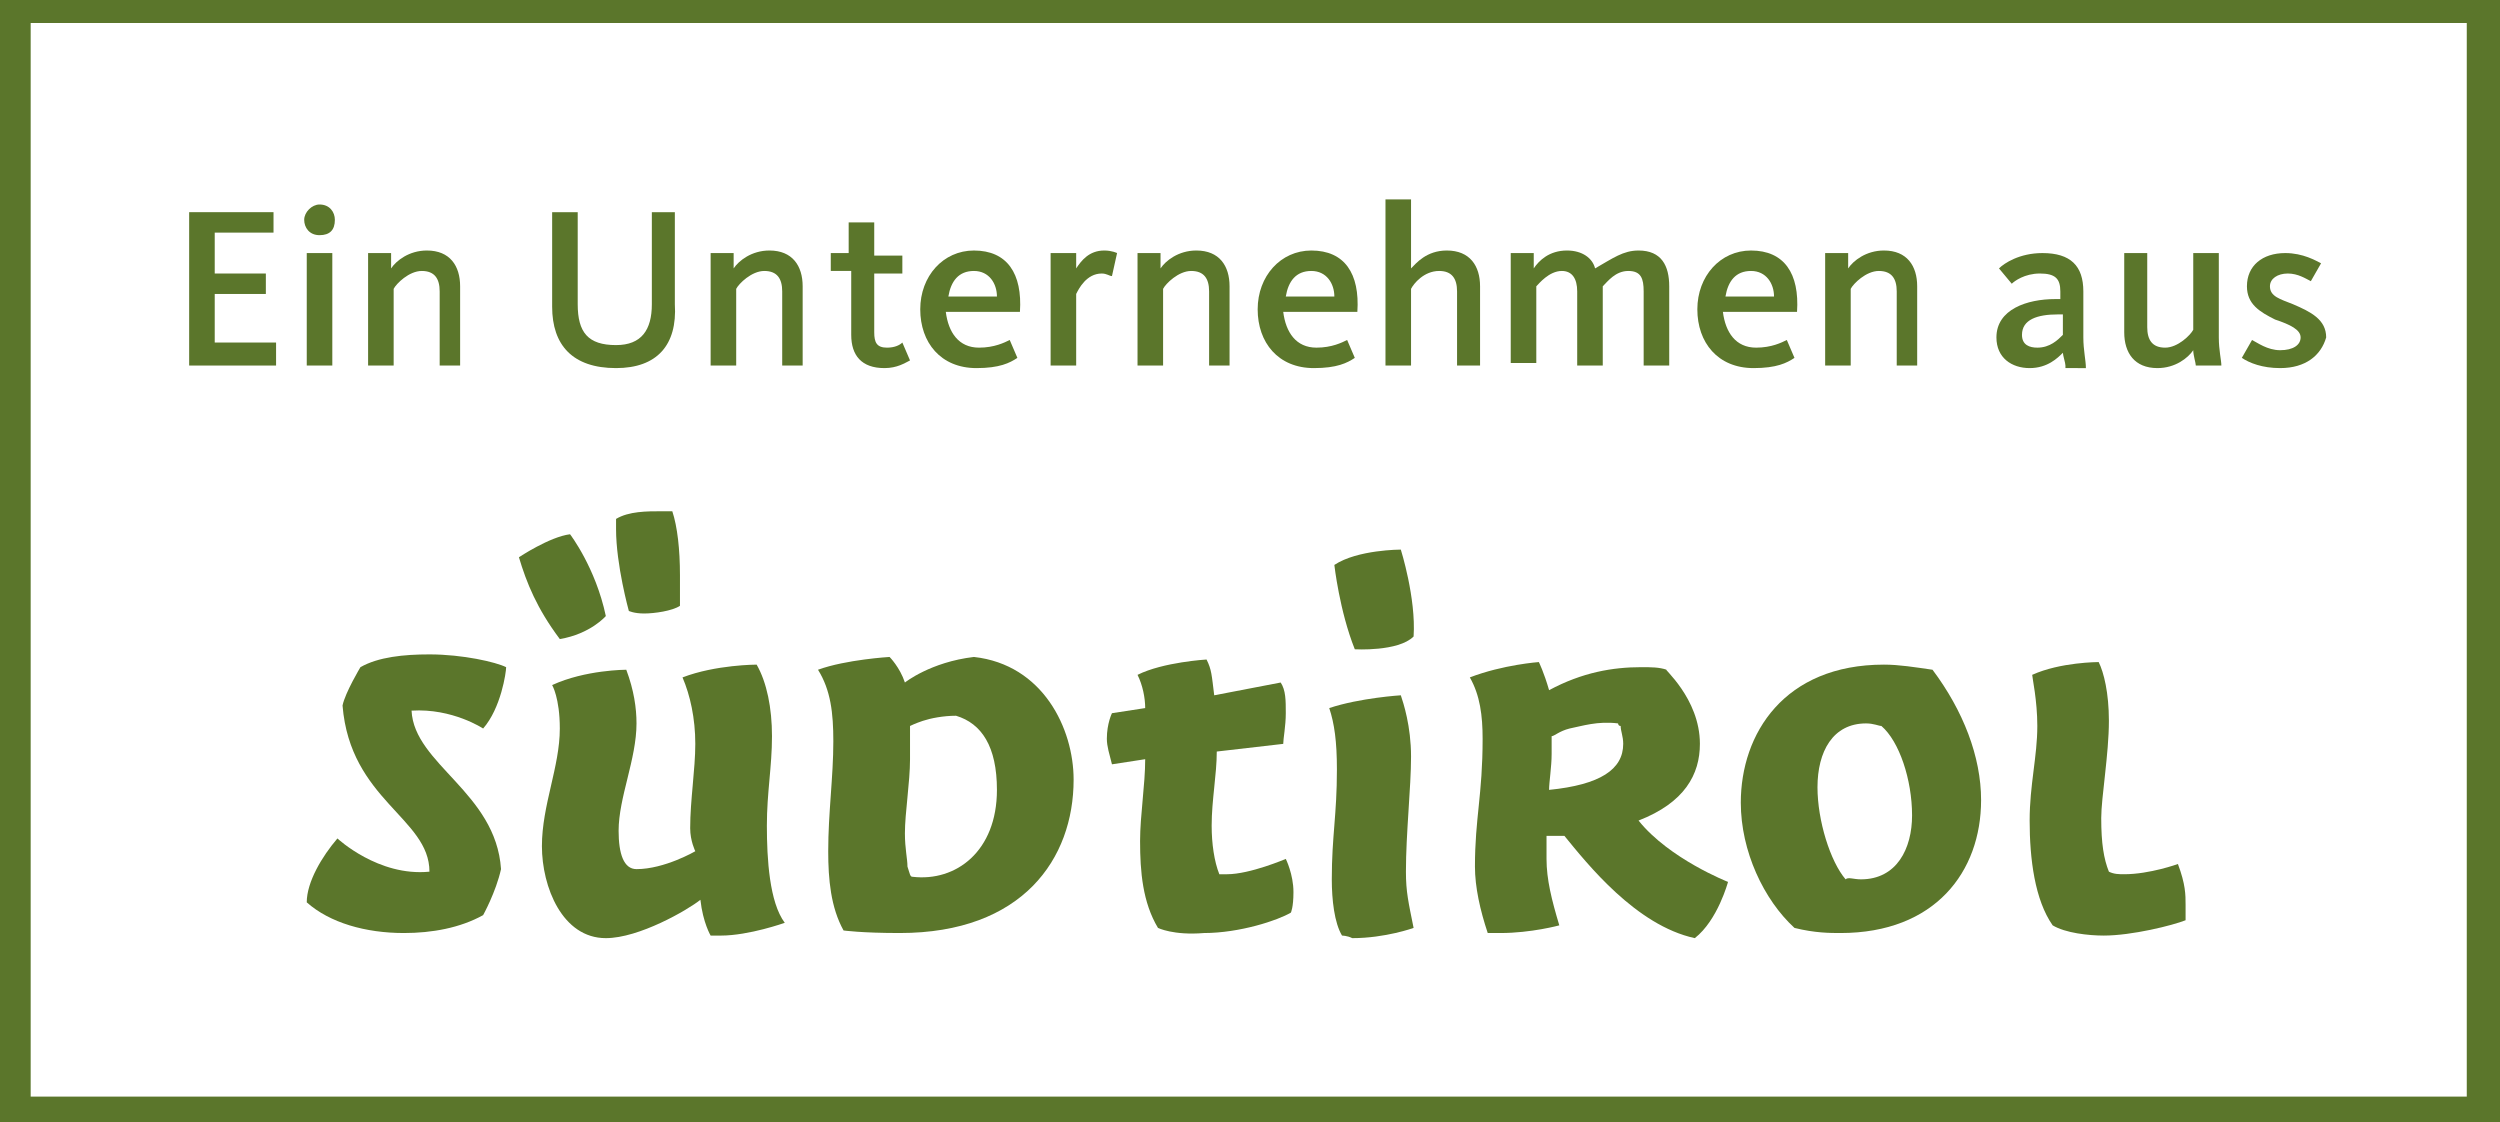 <?xml version="1.0" encoding="utf-8"?>
<!-- Generator: Adobe Illustrator 20.0.0, SVG Export Plug-In . SVG Version: 6.00 Build 0)  -->
<svg version="1.1" id="Ebene_1" xmlns="http://www.w3.org/2000/svg" xmlns:xlink="http://www.w3.org/1999/xlink" x="0px" y="0px"
	 viewBox="0 0 97.8 43.9" style="enable-background:new 0 0 97.8 43.9;" xml:space="preserve">
<style type="text/css">
	.st0{fill:#5B762B;}
</style>
<path class="st0" d="M1.2,0.9h95.3v42H1.2V0.9z M0,43.9h97.8V0H0V43.9z"/>
<polygon class="st0" points="7.4,14.3 7.4,8.3 10.7,8.3 10.7,9.1 8.4,9.1 8.4,10.7 10.4,10.7 10.4,11.5 8.4,11.5 8.4,13.4 
	10.8,13.4 10.8,14.3 "/>
<g>
	<path class="st0" d="M12.5,9.2c-0.4,0-0.6-0.3-0.6-0.6c0-0.3,0.3-0.6,0.6-0.6c0.4,0,0.6,0.3,0.6,0.6C13.1,9,12.9,9.2,12.5,9.2
		 M12,9.9h1v4.4h-1V9.9z"/>
	<path class="st0" d="M17.2,14.3v-2.9c0-0.5-0.2-0.8-0.7-0.8c-0.5,0-1,0.5-1.1,0.7v3h-1V9.9h0.9v0.6c0.2-0.3,0.7-0.7,1.4-0.7
		c0.9,0,1.3,0.6,1.3,1.4v3.1H17.2z"/>
	<path class="st0" d="M24.1,14.4c-1.7,0-2.5-0.9-2.5-2.4V8.3h1v3.6c0,1.1,0.4,1.6,1.5,1.6c1,0,1.4-0.6,1.4-1.6V8.3h0.9v3.6
		C26.5,13.5,25.7,14.4,24.1,14.4"/>
	<path class="st0" d="M30.6,14.3v-2.9c0-0.5-0.2-0.8-0.7-0.8c-0.5,0-1,0.5-1.1,0.7v3h-1V9.9h0.9v0.6c0.2-0.3,0.7-0.7,1.4-0.7
		c0.9,0,1.3,0.6,1.3,1.4v3.1H30.6z"/>
	<path class="st0" d="M32.5,10.7V9.9h0.7V8.7h1v1.3h1.1v0.7h-1.1V13c0,0.4,0.1,0.6,0.5,0.6c0.3,0,0.5-0.1,0.6-0.2l0.3,0.7
		c-0.2,0.1-0.5,0.3-1,0.3c-0.9,0-1.3-0.5-1.3-1.3v-2.5H32.5z"/>
	<path class="st0" d="M38.3,13.6c0.6,0,1-0.2,1.2-0.3l0.3,0.7c-0.3,0.2-0.7,0.4-1.6,0.4c-1.4,0-2.2-1-2.2-2.3c0-1.3,0.9-2.3,2.1-2.3
		c1.3,0,1.9,0.9,1.8,2.4h-2.9C37.1,13,37.5,13.6,38.3,13.6 M39,11.6c0-0.5-0.3-1-0.9-1c-0.6,0-0.9,0.4-1,1H39z"/>
	<path class="st0" d="M43.5,10.8c-0.1,0-0.2-0.1-0.4-0.1c-0.6,0-0.9,0.6-1,0.8v2.8h-1V9.9h1v0.6c0.2-0.3,0.5-0.7,1.1-0.7
		c0.3,0,0.5,0.1,0.5,0.1L43.5,10.8z"/>
	<path class="st0" d="M47.3,14.3v-2.9c0-0.5-0.2-0.8-0.7-0.8c-0.5,0-1,0.5-1.1,0.7v3h-1V9.9h0.9v0.6c0.2-0.3,0.7-0.7,1.4-0.7
		c0.9,0,1.3,0.6,1.3,1.4v3.1H47.3z"/>
	<path class="st0" d="M51.5,13.6c0.6,0,1-0.2,1.2-0.3L53,14c-0.3,0.2-0.7,0.4-1.6,0.4c-1.4,0-2.2-1-2.2-2.3c0-1.3,0.9-2.3,2.1-2.3
		c1.3,0,1.9,0.9,1.8,2.4h-2.9C50.3,13,50.7,13.6,51.5,13.6 M52.2,11.6c0-0.5-0.3-1-0.9-1c-0.6,0-0.9,0.4-1,1H52.2z"/>
	<path class="st0" d="M57,14.3v-2.9c0-0.5-0.2-0.8-0.7-0.8c-0.6,0-1,0.5-1.1,0.7v3h-1V7.8h1v2.7c0.2-0.2,0.6-0.7,1.4-0.7
		c0.9,0,1.3,0.6,1.3,1.4v3.1H57z"/>
	<path class="st0" d="M64.1,9.8c0.9,0,1.2,0.6,1.2,1.4v3.1h-1v-2.9c0-0.5-0.1-0.8-0.6-0.8c-0.5,0-0.8,0.4-1,0.6v3.1h-1v-2.9
		c0-0.5-0.2-0.8-0.6-0.8c-0.5,0-0.9,0.5-1,0.6v3h-1V9.9h0.9v0.6c0.2-0.3,0.6-0.7,1.3-0.7c0.6,0,1,0.3,1.1,0.7
		C63.1,10.1,63.5,9.8,64.1,9.8"/>
	<path class="st0" d="M68.7,13.6c0.6,0,1-0.2,1.2-0.3l0.3,0.7c-0.3,0.2-0.7,0.4-1.6,0.4c-1.4,0-2.2-1-2.2-2.3c0-1.3,0.9-2.3,2.1-2.3
		c1.3,0,1.9,0.9,1.8,2.4h-2.9C67.5,13,67.9,13.6,68.7,13.6 M69.4,11.6c0-0.5-0.3-1-0.9-1c-0.6,0-0.9,0.4-1,1H69.4z"/>
	<path class="st0" d="M74.2,14.3v-2.9c0-0.5-0.2-0.8-0.7-0.8c-0.5,0-1,0.5-1.1,0.7v3h-1V9.9h0.9v0.6c0.2-0.3,0.7-0.7,1.4-0.7
		c0.9,0,1.3,0.6,1.3,1.4v3.1H74.2z"/>
	<path class="st0" d="M80.8,14.3c0-0.1-0.1-0.4-0.1-0.5c-0.2,0.2-0.6,0.6-1.3,0.6c-0.7,0-1.3-0.4-1.3-1.2c0-1.1,1.2-1.5,2.3-1.5h0.2
		v-0.3c0-0.5-0.2-0.7-0.8-0.7c-0.6,0-1,0.3-1.1,0.4l-0.5-0.6c0.2-0.2,0.8-0.6,1.7-0.6c1.1,0,1.6,0.5,1.6,1.5v1.8
		c0,0.5,0.1,0.9,0.1,1.2H80.8z M80.7,12.3h-0.2c-0.8,0-1.4,0.2-1.4,0.8c0,0.4,0.3,0.5,0.6,0.5c0.5,0,0.8-0.3,1-0.5V12.3z"/>
	<path class="st0" d="M84,9.9v2.9c0,0.5,0.2,0.8,0.7,0.8c0.5,0,1-0.5,1.1-0.7v-3h1v3.3c0,0.5,0.1,0.9,0.1,1.1h-1
		c0-0.1-0.1-0.4-0.1-0.6c-0.2,0.3-0.7,0.7-1.4,0.7c-0.9,0-1.3-0.6-1.3-1.4V9.9H84z"/>
	<path class="st0" d="M89.2,14.4c-0.7,0-1.2-0.2-1.5-0.4l0.4-0.7c0.2,0.1,0.6,0.4,1.1,0.4c0.5,0,0.8-0.2,0.8-0.5
		c0-0.3-0.4-0.5-1-0.7c-0.6-0.3-1.1-0.6-1.1-1.3c0-0.8,0.6-1.3,1.5-1.3c0.7,0,1.2,0.3,1.4,0.4l-0.4,0.7c-0.2-0.1-0.5-0.3-0.9-0.3
		c-0.4,0-0.7,0.2-0.7,0.5c0,0.4,0.4,0.5,0.9,0.7c0.7,0.3,1.3,0.6,1.3,1.3C90.8,13.9,90.2,14.4,89.2,14.4"/>
	<path class="st0" d="M55.3,24.9c-0.6,0.6-2.3,0.5-2.3,0.5c-0.6-1.5-0.8-3.3-0.8-3.3c0.9-0.6,2.6-0.6,2.6-0.6S55.4,23.4,55.3,24.9"
		/>
	<path class="st0" d="M82.1,25.9c0.2,0.4,0.4,1.2,0.4,2.3c0,1.3-0.3,3-0.3,3.8c0,1,0.1,1.6,0.3,2.1c0.2,0.1,0.4,0.1,0.6,0.1
		c1,0,2.1-0.4,2.1-0.4c0.3,0.8,0.3,1.2,0.3,1.6c0,0.3,0,0.6,0,0.6c-0.5,0.2-2.1,0.6-3.2,0.6c-0.6,0-1.5-0.1-2-0.4
		c-0.7-1-0.9-2.6-0.9-4.1c0-1.4,0.3-2.5,0.3-3.7c0-1-0.2-1.9-0.2-2C80.6,25.9,82.1,25.9,82.1,25.9"/>
	<path class="st0" d="M72.8,34.4c1.4,0,2-1.2,2-2.5c0-1.4-0.5-2.9-1.2-3.5c-0.1,0-0.3-0.1-0.6-0.1c-1.3,0-1.9,1.1-1.9,2.5
		c0,1.3,0.5,2.9,1.1,3.6C72.3,34.3,72.5,34.4,72.8,34.4 M70.2,36.3c-1.2-1.1-2.1-3-2.1-4.9c0-2.7,1.7-5.4,5.6-5.4
		c0.6,0,1.2,0.1,1.9,0.2c1.2,1.6,1.9,3.4,1.9,5.1c0,2.8-1.8,5.2-5.5,5.2C71.6,36.5,71,36.5,70.2,36.3L70.2,36.3z"/>
	<path class="st0" d="M63.3,28.3L63.3,28.3c-0.8-0.1-1.4,0.1-1.9,0.2c-0.4,0.1-0.6,0.3-0.7,0.3c0,0.1,0,0.2,0,0.7
		c0,0.5-0.1,1.1-0.1,1.4c2-0.2,2.9-0.8,2.9-1.8c0-0.3-0.1-0.5-0.1-0.7C63.3,28.4,63.3,28.3,63.3,28.3 M66.5,29.1
		c0,1.2-0.6,2.3-2.4,3c1.2,1.5,3.5,2.4,3.5,2.4s-0.4,1.5-1.3,2.2c-2.3-0.5-4.2-2.9-5.1-4c0,0-0.3,0-0.7,0c0,0.3,0,0.6,0,0.9
		c0,0.8,0.2,1.6,0.5,2.6c0,0-1.1,0.3-2.3,0.3c-0.3,0-0.5,0-0.5,0c-0.3-0.9-0.5-1.8-0.5-2.6c0-1.9,0.3-2.8,0.3-5
		c0-0.9-0.1-1.7-0.5-2.4c1.3-0.5,2.7-0.6,2.7-0.6s0.2,0.4,0.4,1.1c1.3-0.7,2.5-0.9,3.6-0.9c0.4,0,0.7,0,1,0.1
		C65,26.1,66.5,27.3,66.5,29.1"/>
	<path class="st0" d="M52.5,36.6c-0.3-0.5-0.4-1.4-0.4-2.2c0-1.7,0.2-2.5,0.2-4.3c0-1.1-0.1-1.8-0.3-2.4c1.2-0.4,2.8-0.5,2.8-0.5
		c0.1,0.3,0.4,1.2,0.4,2.4c0,1.2-0.2,3-0.2,4.5c0,0.8,0.1,1.2,0.3,2.2c0,0-1.1,0.4-2.4,0.4C52.7,36.6,52.5,36.6,52.5,36.6"/>
	<path class="st0" d="M45.3,36.3c-0.6-1-0.7-2.2-0.7-3.4c0-1,0.2-2.2,0.2-3.2l-1.3,0.2c-0.1-0.4-0.2-0.7-0.2-1c0-0.6,0.2-1,0.2-1
		l1.3-0.2c0-0.4-0.1-0.9-0.3-1.3c1-0.5,2.7-0.6,2.7-0.6c0.2,0.4,0.2,0.6,0.3,1.4l2.6-0.5c0.2,0.3,0.2,0.7,0.2,1.2
		c0,0.5-0.1,1-0.1,1.2l-2.6,0.3c0,0.9-0.2,1.9-0.2,2.9c0,0.7,0.1,1.4,0.3,1.9c0.1,0,0.2,0,0.3,0c0.9,0,2.3-0.6,2.3-0.6
		s0.3,0.6,0.3,1.3c0,0.6-0.1,0.8-0.1,0.8c-0.5,0.3-2,0.8-3.4,0.8C45.9,36.6,45.3,36.3,45.3,36.3"/>
	<path class="st0" d="M35.7,34.3c1.7,0.2,3.3-1,3.3-3.4c0-1.7-0.6-2.6-1.6-2.9c-0.5,0-1,0.1-1.3,0.2c-0.3,0.1-0.5,0.2-0.5,0.2
		c0,0.1,0,0.4,0,1.3c0,0.9-0.2,2.1-0.2,2.9c0,0.6,0.1,1,0.1,1.3C35.6,34.2,35.6,34.3,35.7,34.3 M35.4,26.7c0,0,1-0.8,2.7-1
		c2.7,0.3,3.9,2.8,3.9,4.8c0,3.1-2,6-6.8,6c-1.5,0-2.2-0.1-2.2-0.1c-0.5-0.9-0.6-2-0.6-3.1c0-1.5,0.2-2.9,0.2-4.3
		c0-1.1-0.1-2-0.6-2.8c1.1-0.4,2.8-0.5,2.8-0.5S35.2,26.1,35.4,26.7"/>
	<path class="st0" d="M27,32.4c0-1.1,0.2-2.3,0.2-3.3c0-1-0.2-1.9-0.5-2.6c1.3-0.5,2.9-0.5,2.9-0.5c0.4,0.7,0.6,1.7,0.6,2.8
		c0,1.2-0.2,2.2-0.2,3.5c0,1.3,0.1,3,0.7,3.8c0,0-1.4,0.5-2.5,0.5c-0.2,0-0.4,0-0.4,0s-0.3-0.5-0.4-1.4c-0.5,0.4-2.4,1.5-3.7,1.5
		c-1.7,0-2.5-2-2.5-3.6c0-1.6,0.7-3.1,0.7-4.6c0-1.2-0.3-1.7-0.3-1.7c1.3-0.6,2.9-0.6,2.9-0.6c0.3,0.8,0.4,1.5,0.4,2.1
		c0,1.4-0.7,2.9-0.7,4.2c0,0.9,0.2,1.5,0.7,1.5c1.1,0,2.3-0.7,2.3-0.7S27,32.9,27,32.4"/>
	<path class="st0" d="M18.9,28.5c0,0-1.2-0.8-2.8-0.7c0.1,2.1,3.3,3.2,3.5,6.2c-0.2,0.9-0.7,1.8-0.7,1.8c-0.9,0.5-2,0.7-3.1,0.7
		c-1.5,0-2.9-0.4-3.8-1.2c0-0.8,0.6-1.8,1.2-2.5c0,0,1.6,1.5,3.6,1.3c0-2.1-3.1-2.8-3.4-6.5c0.1-0.5,0.7-1.5,0.7-1.5
		c0.7-0.4,1.7-0.5,2.7-0.5c1.3,0,2.6,0.3,3,0.5C19.8,26.3,19.6,27.7,18.9,28.5"/>
	<path class="st0" d="M23.7,24.1c0,0-0.6,0.7-1.8,0.9c-0.9-1.2-1.3-2.2-1.6-3.2c0,0,1.2-0.8,2-0.9C22.3,20.9,23.3,22.2,23.7,24.1"/>
	<path class="st0" d="M24.1,20.7c0-0.3,0-0.4,0-0.4c0.5-0.3,1.2-0.3,1.8-0.3c0.2,0,0.4,0,0.4,0c0.2,0.6,0.3,1.5,0.3,2.5
		c0,0.3,0,0.8,0,1.2c-0.3,0.2-1,0.3-1.4,0.3c-0.4,0-0.6-0.1-0.6-0.1S24.1,22.1,24.1,20.7"/>
</g>
</svg>
